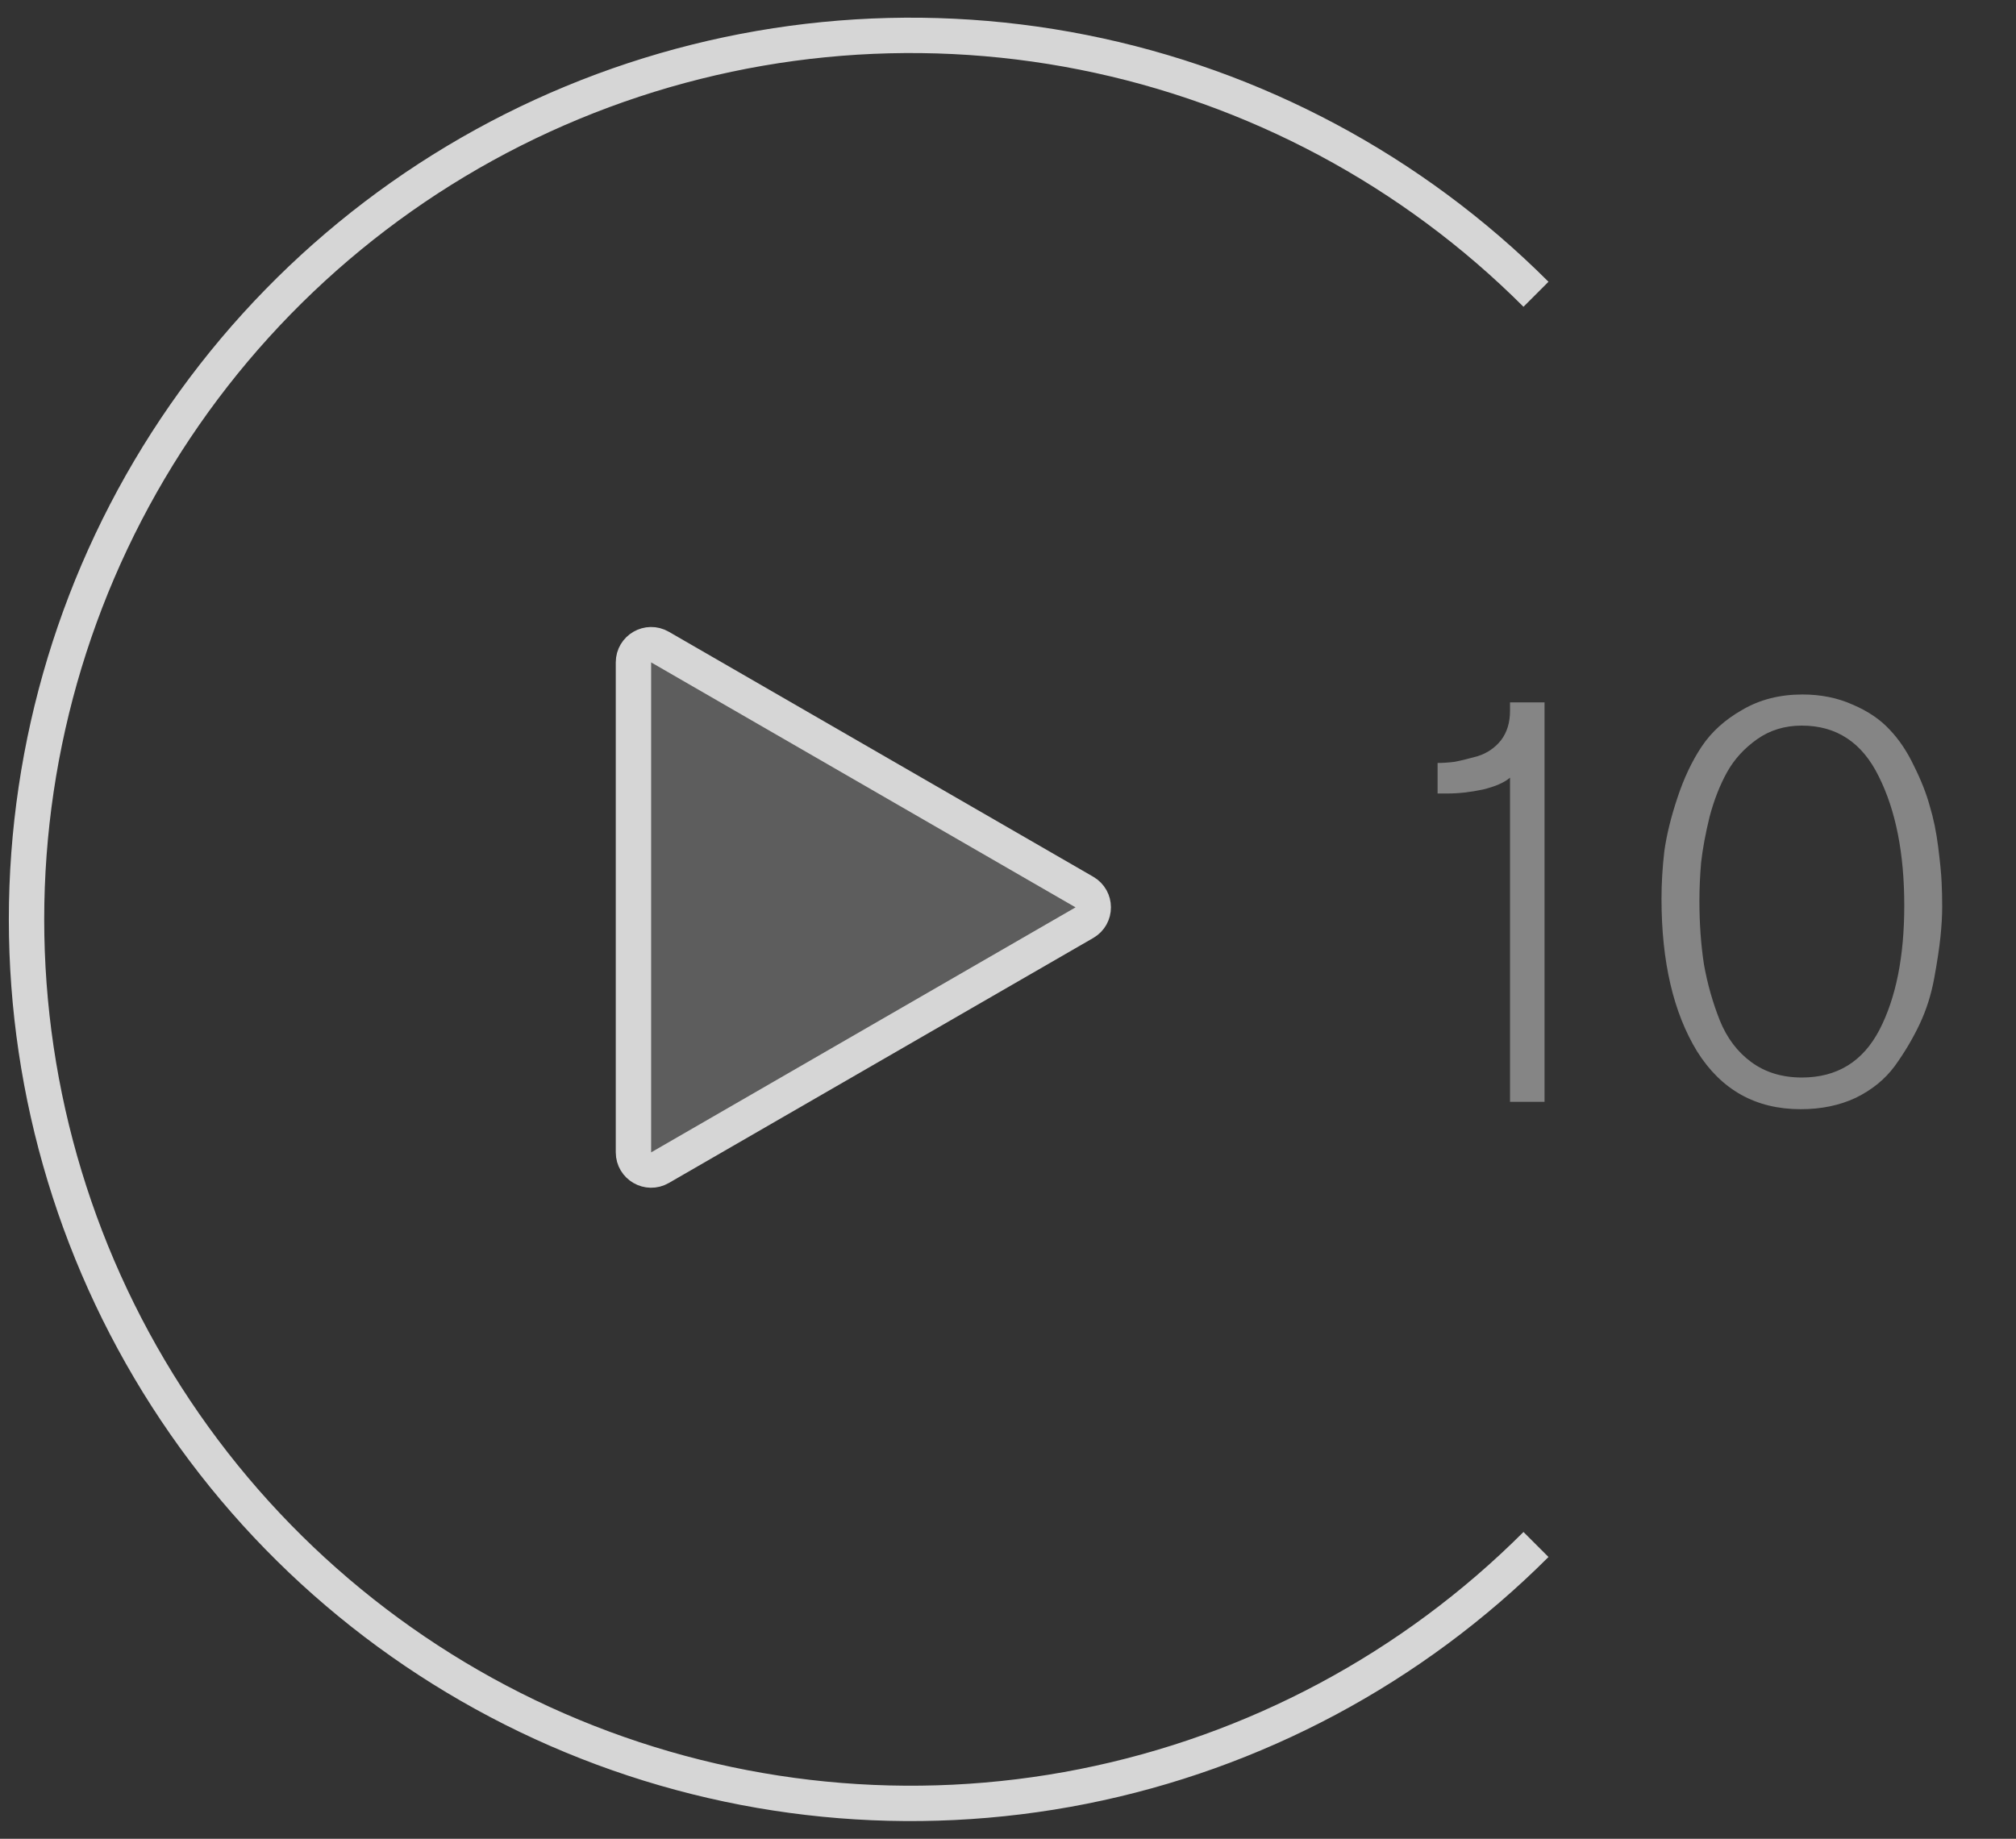 <svg width="57" height="52" viewBox="0 0 57 52" fill="none" xmlns="http://www.w3.org/2000/svg">
<rect x="0" y="0" width="57" height="52" fill="#333333" stroke="none"/>
<g opacity="0.8">
<path d="M43.428 43.678C39.931 47.174 35.477 49.555 30.627 50.52C25.778 51.484 20.751 50.989 16.183 49.097C11.615 47.205 7.71 44.001 4.963 39.889C2.216 35.778 0.75 30.945 0.75 26C0.75 21.055 2.216 16.222 4.963 12.111C7.71 8 11.615 4.795 16.183 2.903C20.751 1.011 25.778 0.516 30.627 1.48C35.477 2.445 39.931 4.826 43.428 8.322" stroke="white"/>
<path d="M17.91 18.732C17.91 18.347 18.327 18.107 18.66 18.299L30.66 25.227C30.994 25.42 30.994 25.901 30.66 26.093L18.66 33.022C18.327 33.214 17.91 32.973 17.91 32.589L17.91 18.732Z" fill="white" fill-opacity="0.26" stroke="white"/>
<path opacity="0.5" d="M43.67 31.16H42.694V21.992C42.534 22.131 42.278 22.243 41.926 22.328C41.574 22.403 41.238 22.44 40.918 22.44H40.646V21.576C40.796 21.576 40.956 21.566 41.126 21.544C41.297 21.512 41.516 21.459 41.782 21.384C42.049 21.299 42.268 21.149 42.438 20.936C42.609 20.712 42.694 20.435 42.694 20.104V19.864H43.67V31.16ZM46.977 25.416C46.977 24.979 47.004 24.531 47.057 24.072C47.121 23.613 47.244 23.112 47.425 22.568C47.607 22.014 47.836 21.528 48.113 21.112C48.391 20.696 48.775 20.349 49.265 20.072C49.756 19.784 50.321 19.64 50.961 19.64C51.484 19.64 51.959 19.736 52.385 19.928C52.812 20.11 53.159 20.344 53.425 20.632C53.692 20.91 53.921 21.251 54.113 21.656C54.316 22.061 54.465 22.44 54.561 22.792C54.668 23.144 54.748 23.534 54.801 23.96C54.855 24.387 54.887 24.718 54.897 24.952C54.908 25.176 54.913 25.405 54.913 25.64C54.913 25.896 54.897 26.179 54.865 26.488C54.833 26.797 54.775 27.187 54.689 27.656C54.604 28.125 54.465 28.563 54.273 28.968C54.081 29.373 53.847 29.768 53.569 30.152C53.292 30.526 52.924 30.824 52.465 31.048C52.007 31.262 51.489 31.368 50.913 31.368C49.644 31.368 48.668 30.824 47.985 29.736C47.313 28.637 46.977 27.198 46.977 25.416ZM48.049 25.48C48.049 26.12 48.092 26.718 48.177 27.272C48.273 27.816 48.423 28.344 48.625 28.856C48.828 29.358 49.127 29.752 49.521 30.04C49.916 30.328 50.391 30.472 50.945 30.472C51.937 30.472 52.668 30.024 53.137 29.128C53.607 28.221 53.841 27.048 53.841 25.608C53.841 24.136 53.601 22.92 53.121 21.96C52.652 21 51.927 20.52 50.945 20.52C50.465 20.52 50.044 20.648 49.681 20.904C49.319 21.16 49.036 21.47 48.833 21.832C48.631 22.195 48.465 22.616 48.337 23.096C48.22 23.576 48.14 24.008 48.097 24.392C48.065 24.765 48.049 25.128 48.049 25.48Z" fill="white"/>
</g>
</svg>
